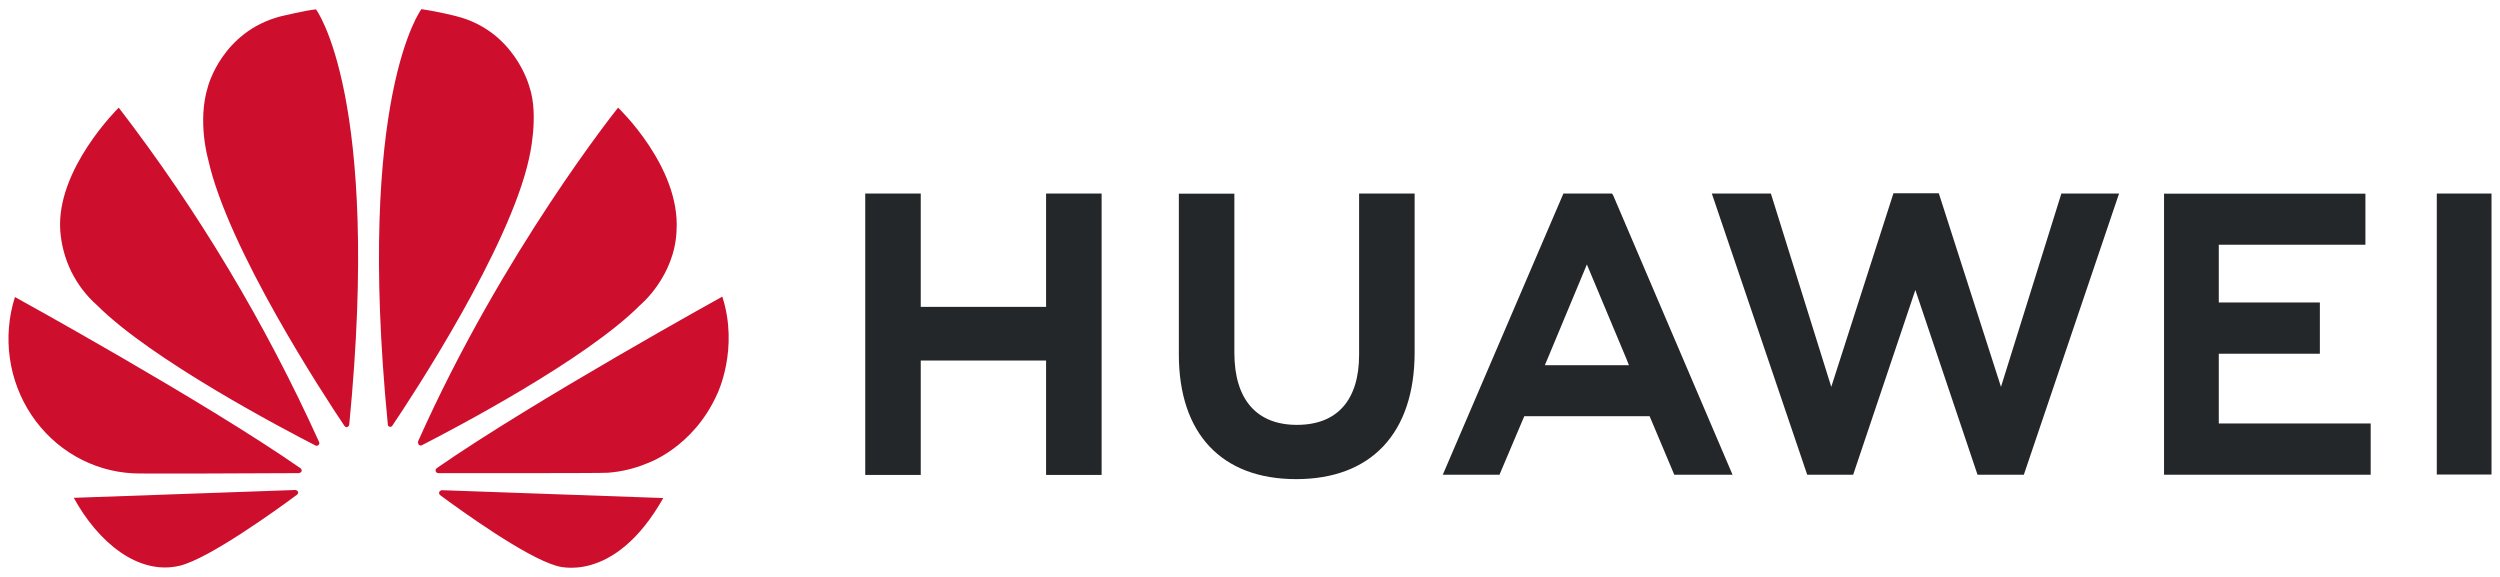 <?xml version="1.0" encoding="UTF-8"?> <svg xmlns="http://www.w3.org/2000/svg" width="130" height="30" viewBox="0 0 130 30" fill="none"> <path d="M70.673 10.062H73.561V18.32C73.561 22.511 71.314 24.915 67.4 24.915C63.526 24.915 61.3 22.553 61.3 18.434V10.072H64.187V18.34C64.187 20.787 65.356 22.093 67.44 22.093C69.524 22.093 70.673 20.818 70.673 18.445V10.062ZM54.406 15.957H47.879V10.062H44.992V24.696H47.879V18.748H54.396V24.696H57.284V10.062H54.396V15.957H54.406ZM126.713 10.062V24.675H129.559V10.062H126.713ZM115.377 18.393H120.633V15.727H115.377V12.727H123.002V10.072H112.53V24.685H123.276V22.02H115.377V18.393ZM104.051 20.117L100.818 10.051H98.459L95.226 20.117L92.085 10.062H89.014L93.975 24.685H96.365L99.598 15.079L102.831 24.685H105.24L110.192 10.062H107.192L104.051 20.117ZM83.88 10.145L90.092 24.685H87.062L85.781 21.644H79.264L79.173 21.853L77.973 24.685H75.025L81.298 10.062H83.819L83.88 10.145ZM84.571 18.654L82.518 13.752L80.474 18.654L80.332 18.989H84.703L84.571 18.654Z" fill="#24272A"></path> <path d="M16.566 23.138C16.606 23.107 16.616 23.044 16.596 22.992C13.793 16.797 10.295 10.959 6.175 5.598C6.175 5.598 2.901 8.797 3.135 12.006C3.19 12.746 3.386 13.467 3.712 14.129C4.039 14.791 4.489 15.38 5.037 15.863C7.893 18.727 14.807 22.344 16.413 23.17C16.464 23.191 16.525 23.18 16.566 23.138ZM15.498 25.584C15.478 25.522 15.417 25.48 15.346 25.48L3.837 25.887C5.087 28.177 7.192 29.954 9.378 29.41C10.893 29.023 14.309 26.567 15.437 25.731C15.529 25.657 15.498 25.595 15.498 25.584ZM15.671 24.529C15.732 24.434 15.63 24.351 15.63 24.351C10.577 20.839 0.777 15.445 0.777 15.445C0.452 16.469 0.361 17.556 0.511 18.621C0.661 19.687 1.048 20.703 1.642 21.59C2.236 22.477 3.021 23.21 3.936 23.735C4.851 24.259 5.871 24.559 6.917 24.612C7.09 24.644 13.76 24.612 15.549 24.602C15.6 24.591 15.64 24.57 15.671 24.529ZM16.433 0.487C15.935 0.529 14.583 0.853 14.583 0.853C11.533 1.657 10.811 4.511 10.811 4.511C10.252 6.299 10.821 8.274 10.821 8.274C11.838 12.915 16.84 20.556 17.918 22.156C17.989 22.239 18.05 22.208 18.05 22.208C18.111 22.187 18.162 22.135 18.162 22.062C19.829 5.002 16.433 0.487 16.433 0.487ZM20.246 22.187C20.307 22.208 20.378 22.187 20.409 22.124C21.517 20.483 26.488 12.884 27.505 8.264C27.505 8.264 28.054 6.027 27.525 4.501C27.525 4.501 26.773 1.605 23.723 0.842C23.723 0.842 22.849 0.612 21.913 0.476C21.913 0.476 18.497 4.992 20.165 22.051C20.154 22.114 20.195 22.166 20.246 22.187ZM22.971 25.49C22.944 25.496 22.918 25.507 22.895 25.523C22.872 25.54 22.853 25.56 22.838 25.584C22.828 25.647 22.838 25.699 22.879 25.741C23.977 26.556 27.322 28.961 28.928 29.421C28.928 29.421 31.907 30.466 34.49 25.898L22.971 25.49ZM37.56 15.424C37.56 15.424 27.78 20.828 22.716 24.34C22.666 24.382 22.635 24.445 22.655 24.508C22.655 24.508 22.706 24.602 22.777 24.602C24.587 24.602 31.44 24.612 31.623 24.581C32.304 24.529 32.975 24.372 33.605 24.11C33.605 24.11 36.045 23.316 37.306 20.462C37.306 20.462 38.434 18.142 37.56 15.424ZM21.791 23.138C21.832 23.17 21.893 23.18 21.944 23.149C23.591 22.302 30.453 18.717 33.29 15.863C33.29 15.863 35.09 14.379 35.181 11.985C35.384 8.671 32.141 5.598 32.141 5.598C32.141 5.598 26.143 13.072 21.741 22.95C21.733 22.983 21.734 23.018 21.743 23.051C21.752 23.084 21.769 23.114 21.791 23.138Z" fill="#CE0E2D"></path> </svg> 